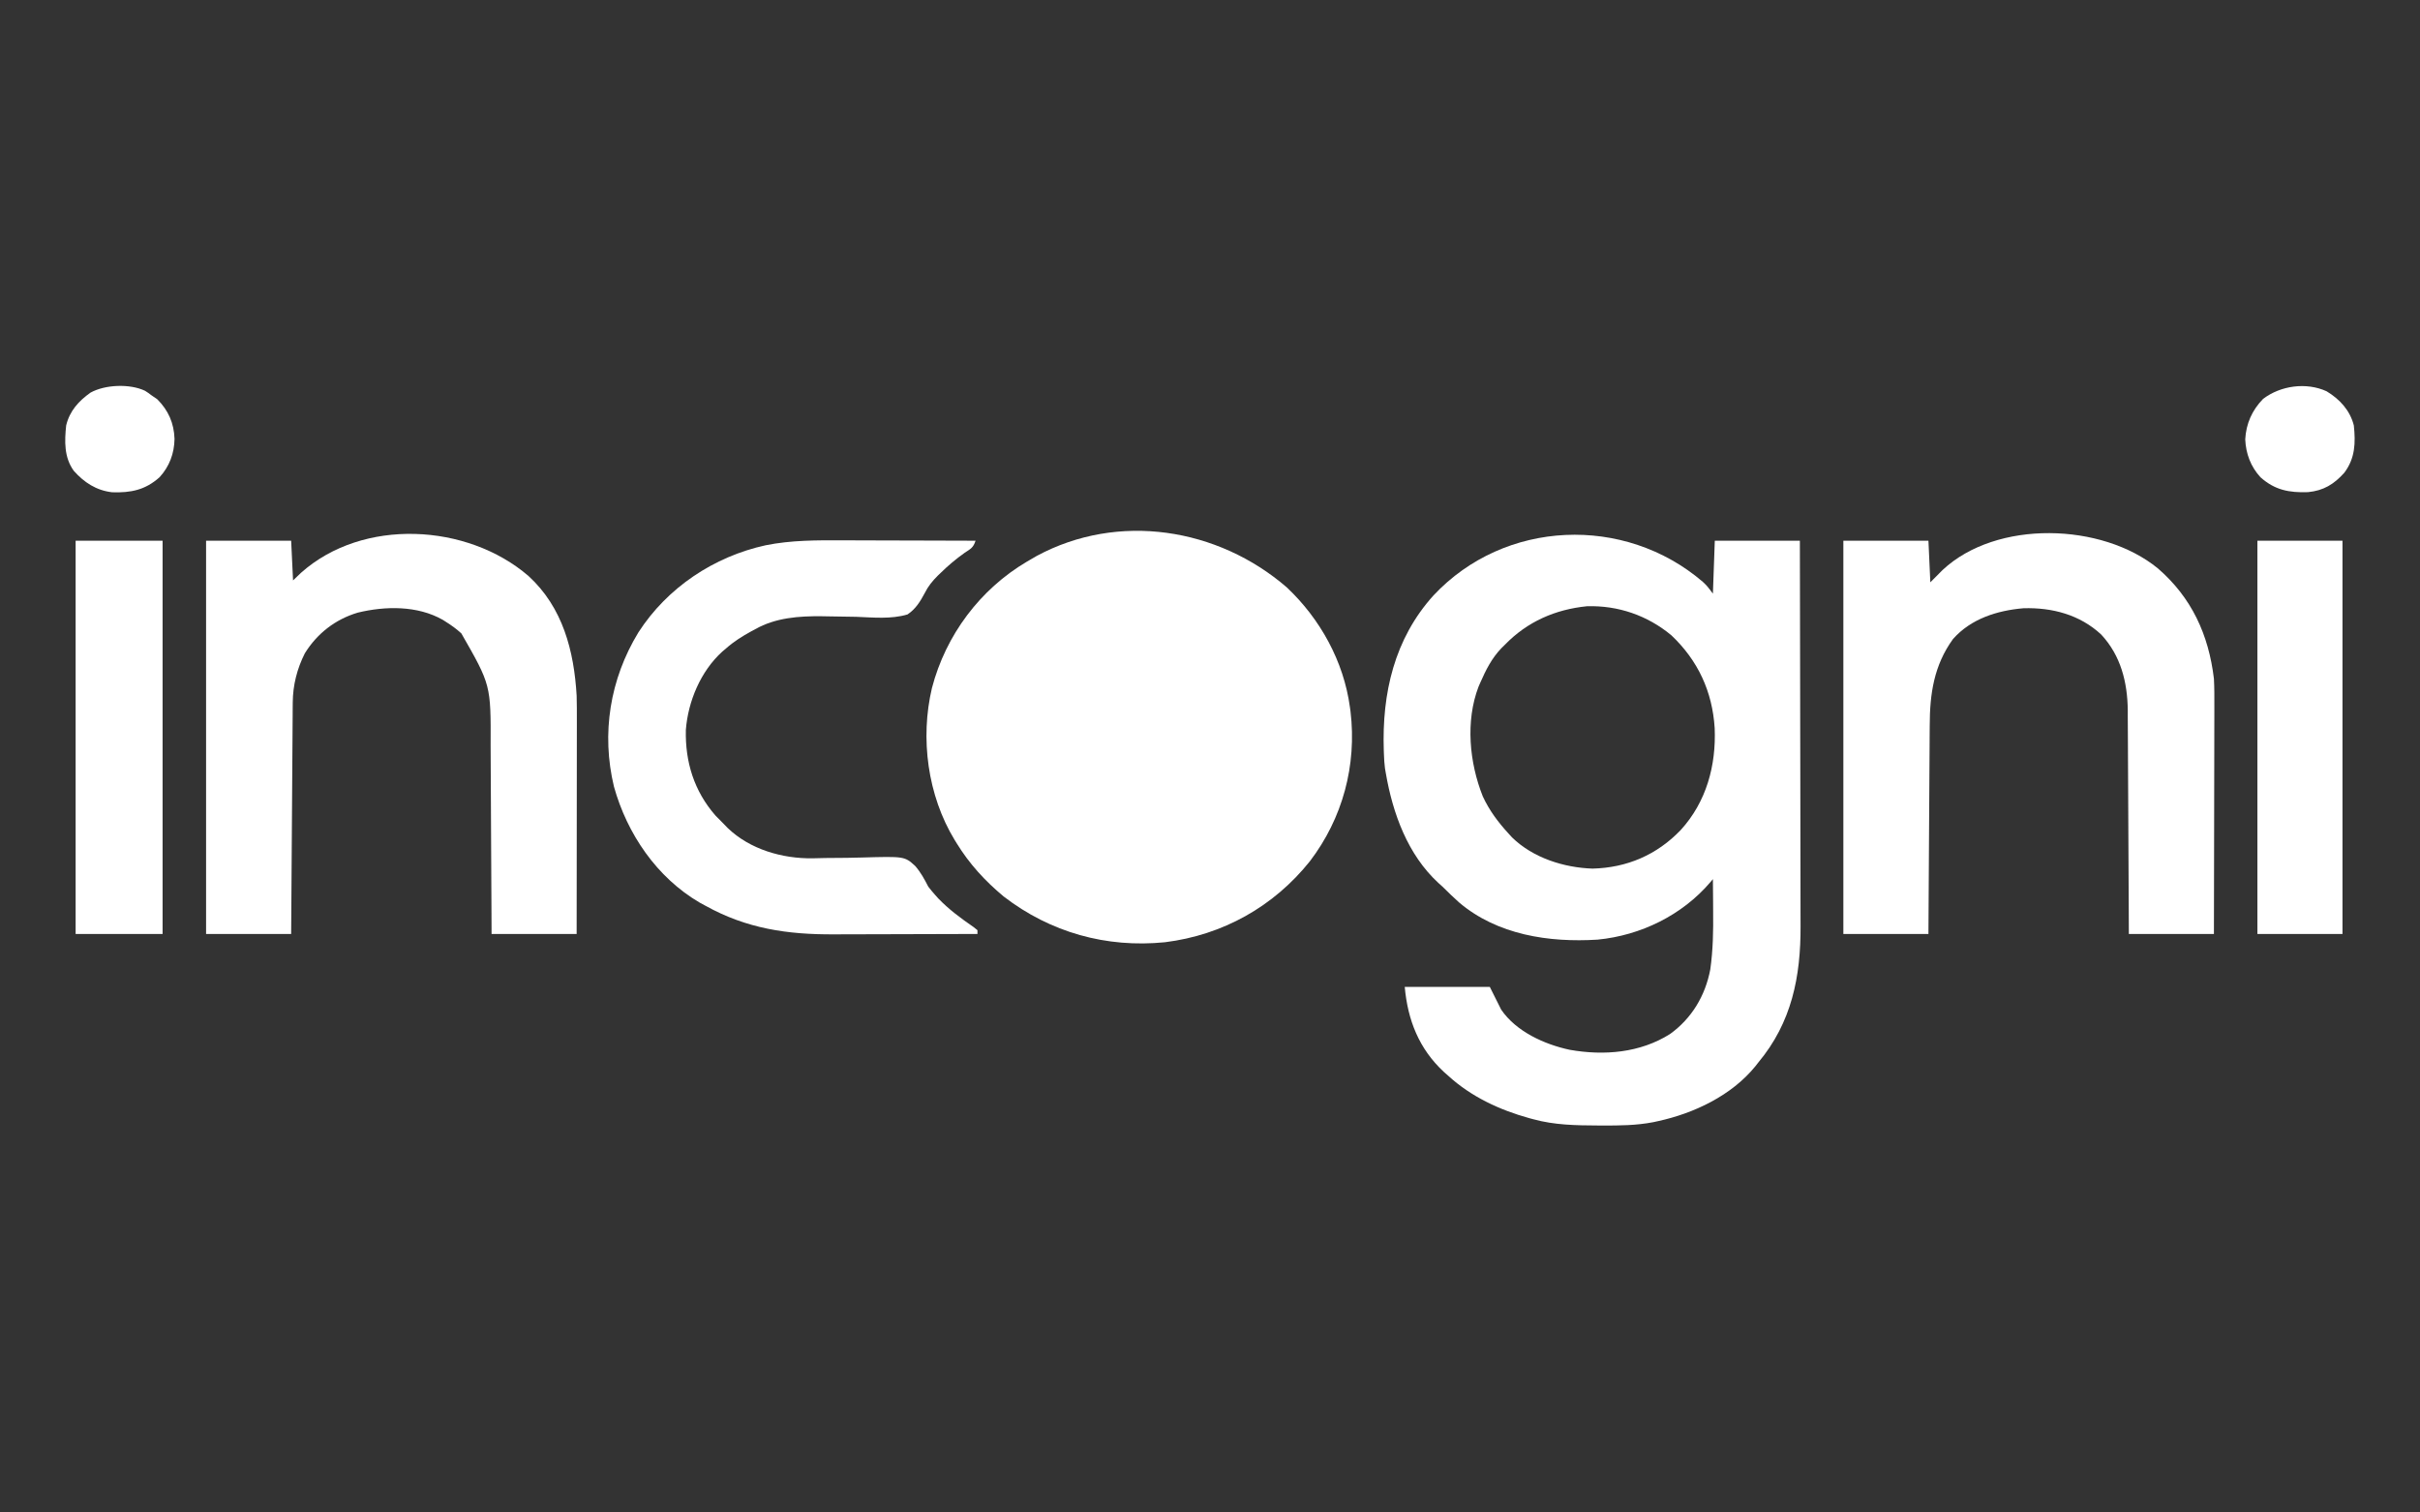 <?xml version="1.0" encoding="UTF-8"?>
<svg version="1.1" xmlns="http://www.w3.org/2000/svg" width="1280" height="800">
<rect width="100%" height="100%" fill="#333333" stroke="none"/>
<path d="M0 0 C17.679 16.677 30.08 39.092 33.375 63.312 C33.485 64.104 33.594 64.895 33.707 65.711 C37.073 94.164 29.551 122.109 12.195 144.867 C-6.993 168.883 -33.911 183.897 -64.438 187.688 C-95.439 190.805 -125.082 182.505 -149.75 163.5 C-159.658 155.246 -167.86 146.312 -174.625 135.312 C-174.977 134.746 -175.329 134.179 -175.691 133.595 C-189.988 110.099 -194.02 79.905 -187.688 53.188 C-180.38 25.274 -162.299 1.02 -137.431 -13.643 C-136.835 -13.987 -136.239 -14.332 -135.625 -14.688 C-134.519 -15.332 -133.413 -15.977 -132.273 -16.641 C-89.101 -39.895 -36.474 -31.522 0 0 Z " fill="#fff" transform="translate(680.625,310.688)"/>
<path d="M0 0 C2.355 2.262 2.355 2.262 5.355 6.262 C5.685 -2.978 6.015 -12.218 6.355 -21.738 C21.205 -21.738 36.055 -21.738 51.355 -21.738 C51.423 7.044 51.479 35.826 51.511 64.608 C51.514 67.273 51.517 69.938 51.52 72.604 C51.521 73.266 51.522 73.929 51.523 74.611 C51.535 84.642 51.556 94.673 51.582 104.703 C51.612 116.358 51.631 128.013 51.638 139.668 C51.642 145.834 51.651 152 51.673 158.166 C51.693 163.981 51.699 169.796 51.695 175.611 C51.696 177.734 51.701 179.857 51.713 181.981 C51.852 208.841 47.043 233.092 29.355 254.262 C28.835 254.928 28.314 255.595 27.777 256.281 C15.271 271.671 -4.576 281.114 -23.645 285.262 C-24.912 285.539 -24.912 285.539 -26.206 285.822 C-35.219 287.56 -44.128 287.618 -53.27 287.574 C-54.069 287.572 -54.868 287.57 -55.692 287.568 C-67.217 287.518 -78.461 287.331 -89.645 284.262 C-90.366 284.068 -91.088 283.875 -91.832 283.676 C-107.522 279.317 -122.56 272.335 -134.645 261.262 C-135.41 260.588 -136.176 259.913 -136.965 259.219 C-150.119 246.979 -156.044 231.863 -157.645 214.262 C-142.795 214.262 -127.945 214.262 -112.645 214.262 C-110.665 218.222 -108.685 222.182 -106.645 226.262 C-98.75 237.884 -83.763 244.672 -70.391 247.531 C-52.193 250.751 -33.106 249.167 -17.297 239.172 C-5.847 230.926 1.333 218.921 3.959 205.079 C5.424 194.79 5.591 184.704 5.48 174.324 C5.47 172.658 5.461 170.992 5.453 169.326 C5.431 165.305 5.397 161.283 5.355 157.262 C4.916 157.786 4.477 158.311 4.024 158.851 C-10.882 176.323 -32.848 187.068 -55.645 189.262 C-81.299 190.874 -108.65 186.786 -128.902 169.586 C-131.917 166.91 -134.778 164.095 -137.645 161.262 C-138.361 160.617 -139.078 159.973 -139.816 159.309 C-156.077 144.349 -163.986 122.516 -167.645 101.262 C-167.795 100.389 -167.946 99.516 -168.102 98.617 C-168.425 96.152 -168.563 93.748 -168.645 91.262 C-168.67 90.59 -168.696 89.919 -168.723 89.227 C-169.747 58.957 -163.125 30.068 -142.398 7.164 C-104.794 -32.996 -41.418 -35.476 0 0 Z M-104.645 33.262 C-105.29 33.899 -105.936 34.535 -106.602 35.191 C-111.662 40.505 -114.718 46.579 -117.645 53.262 C-117.964 53.99 -118.284 54.718 -118.613 55.469 C-125.595 73.726 -123.45 95.695 -116.363 113.477 C-112.883 120.989 -108.232 127.182 -102.645 133.262 C-102.053 133.909 -101.461 134.556 -100.852 135.223 C-89.756 146.048 -73.466 151.177 -58.332 151.699 C-40.166 151.25 -24.298 144.474 -11.645 131.262 C1.917 116.376 7.119 97.185 6.293 77.387 C5.081 58.104 -2.494 41.634 -16.645 28.262 C-29.286 17.775 -44.785 12.438 -61.234 12.918 C-78.028 14.611 -92.807 21.063 -104.645 33.262 Z " fill="#fff" transform="translate(900.645,307.738)"/>
<path d="M0 0 C17.899 15.474 26.901 35.097 29.676 58.391 C29.927 63.017 29.93 67.627 29.903 72.259 C29.903 73.578 29.903 74.896 29.904 76.255 C29.904 79.826 29.893 83.398 29.879 86.969 C29.866 90.718 29.865 94.467 29.863 98.216 C29.856 105.295 29.84 112.374 29.82 119.454 C29.797 127.521 29.786 135.589 29.776 143.657 C29.756 160.235 29.719 176.813 29.676 193.391 C14.826 193.391 -0.024 193.391 -15.324 193.391 C-15.346 187.676 -15.346 187.676 -15.368 181.847 C-15.419 169.23 -15.485 156.613 -15.56 143.997 C-15.605 136.351 -15.644 128.705 -15.671 121.059 C-15.694 114.389 -15.727 107.72 -15.773 101.05 C-15.797 97.523 -15.816 93.997 -15.822 90.47 C-15.829 86.519 -15.86 82.568 -15.892 78.616 C-15.89 77.466 -15.889 76.316 -15.887 75.131 C-16.059 60.194 -19.577 46.154 -29.949 35.016 C-41.228 24.528 -55.845 20.666 -71.039 21.109 C-84.938 22.299 -98.836 26.647 -108.324 37.391 C-118.408 51.297 -120.61 66.326 -120.643 83.157 C-120.658 84.96 -120.658 84.96 -120.674 86.799 C-120.699 90.048 -120.716 93.297 -120.729 96.546 C-120.745 99.959 -120.771 103.371 -120.797 106.784 C-120.843 113.225 -120.88 119.667 -120.914 126.109 C-120.952 133.451 -121.001 140.794 -121.052 148.136 C-121.155 163.221 -121.242 178.306 -121.324 193.391 C-136.174 193.391 -151.024 193.391 -166.324 193.391 C-166.324 124.751 -166.324 56.111 -166.324 -14.609 C-151.474 -14.609 -136.624 -14.609 -121.324 -14.609 C-120.994 -7.349 -120.664 -0.089 -120.324 7.391 C-117.068 4.141 -117.068 4.141 -113.832 0.871 C-85.317 -25.791 -29.613 -24.157 0 0 Z " fill="#fff" transform="translate(1141.324,300.609)"/>
<path d="M0 0 C18.187 16.649 24.102 39.67 25.478 63.353 C25.6 67.701 25.605 72.045 25.592 76.395 C25.592 77.626 25.592 78.857 25.592 80.125 C25.591 83.455 25.586 86.784 25.579 90.114 C25.573 93.611 25.573 97.108 25.571 100.604 C25.568 107.205 25.56 113.806 25.55 120.407 C25.539 127.931 25.533 135.455 25.528 142.979 C25.518 158.437 25.5 173.895 25.478 189.353 C10.628 189.353 -4.222 189.353 -19.522 189.353 C-19.544 183.836 -19.544 183.836 -19.566 178.208 C-19.617 166.015 -19.683 153.821 -19.758 141.627 C-19.802 134.239 -19.842 126.851 -19.868 119.463 C-19.892 113.017 -19.925 106.571 -19.971 100.124 C-19.994 96.717 -20.013 93.31 -20.02 89.903 C-19.884 57.627 -19.884 57.627 -35.522 30.353 C-38.045 28.074 -40.643 26.157 -43.522 24.353 C-44.112 23.975 -44.703 23.598 -45.311 23.208 C-58.728 15.586 -75.712 15.862 -90.272 19.388 C-102.081 22.894 -111.762 30.374 -118.276 40.892 C-122.41 49.057 -124.617 57.794 -124.68 66.934 C-124.695 68.562 -124.695 68.562 -124.71 70.223 C-124.716 71.398 -124.721 72.573 -124.727 73.784 C-124.737 75.034 -124.747 76.283 -124.757 77.57 C-124.783 80.983 -124.805 84.396 -124.825 87.808 C-124.847 91.38 -124.875 94.951 -124.901 98.523 C-124.951 105.28 -124.996 112.037 -125.039 118.794 C-125.089 126.489 -125.144 134.185 -125.199 141.88 C-125.313 157.704 -125.419 173.529 -125.522 189.353 C-140.372 189.353 -155.222 189.353 -170.522 189.353 C-170.522 120.713 -170.522 52.073 -170.522 -18.647 C-155.672 -18.647 -140.822 -18.647 -125.522 -18.647 C-125.027 -8.252 -125.027 -8.252 -124.522 2.353 C-123.119 1.012 -121.717 -0.328 -120.272 -1.709 C-87.592 -30.83 -32.417 -27.885 0 0 Z " fill="#fff" transform="translate(279.522,304.647)"/>
<path d="M0 0 C2.038 0.004 4.077 0.007 6.115 0.009 C11.42 0.016 16.725 0.036 22.03 0.058 C27.467 0.079 32.904 0.088 38.342 0.098 C48.966 0.119 59.591 0.153 70.215 0.195 C68.966 3.942 67.717 4.418 64.465 6.57 C59.868 9.839 55.736 13.303 51.715 17.258 C51.23 17.72 50.746 18.183 50.247 18.66 C47.349 21.572 45.14 24.239 43.313 27.928 C40.917 32.412 38.516 36.336 34.215 39.195 C25.543 41.781 16.019 40.79 7.09 40.445 C2.233 40.341 -2.623 40.274 -7.48 40.211 C-8.646 40.191 -9.811 40.17 -11.012 40.149 C-23.196 40.011 -35.522 40.884 -46.348 47.008 C-47.008 47.36 -47.668 47.713 -48.348 48.076 C-53.168 50.706 -57.676 53.534 -61.785 57.195 C-62.435 57.742 -63.085 58.288 -63.754 58.852 C-75.156 69.201 -81.851 85.093 -83.023 100.281 C-83.406 117.256 -78.658 132.622 -67.348 145.57 C-65.846 147.13 -64.326 148.673 -62.785 150.195 C-62.172 150.831 -61.558 151.466 -60.926 152.121 C-49.145 163.474 -31.955 168.424 -15.911 168.178 C-13.654 168.126 -11.397 168.073 -9.141 168.02 C-5.38 167.981 -1.62 167.954 2.14 167.929 C4.727 167.898 7.313 167.844 9.899 167.767 C32.668 167.122 32.668 167.122 38.298 172.245 C41.214 175.604 43.185 179.252 45.215 183.195 C46.397 184.713 47.614 186.205 48.902 187.633 C49.448 188.24 49.993 188.847 50.555 189.473 C56.149 195.278 62.473 199.92 69.09 204.496 C69.791 205.057 70.492 205.618 71.215 206.195 C71.215 206.855 71.215 207.515 71.215 208.195 C59.105 208.242 46.995 208.277 34.884 208.299 C29.26 208.309 23.635 208.323 18.01 208.346 C12.57 208.368 7.13 208.38 1.69 208.385 C-0.373 208.389 -2.437 208.396 -4.5 208.407 C-29.349 208.533 -50.855 205.398 -72.785 193.195 C-73.748 192.675 -74.711 192.154 -75.703 191.617 C-98.382 178.352 -114.075 155.281 -121.043 130.277 C-127.816 102.151 -123.162 73.377 -108.117 48.684 C-92.841 25.004 -68.195 8.592 -40.808 2.603 C-27.309 -0.115 -13.702 -0.075 0 0 Z " fill="#fff" transform="translate(445.785,285.805)"/>
<path d="M0 0 C15.18 0 30.36 0 46 0 C46 68.64 46 137.28 46 208 C30.82 208 15.64 208 0 208 C0 139.36 0 70.72 0 0 Z " fill="#fff" transform="translate(40,286)"/>
<path d="M0 0 C14.85 0 29.7 0 45 0 C45 68.64 45 137.28 45 208 C30.15 208 15.3 208 0 208 C0 139.36 0 70.72 0 0 Z " fill="#fff" transform="translate(1194,286)"/>
<path d="M0 0 C6.987 4.204 12.405 10.1 14.438 18.062 C15.415 27.324 15.154 35.436 9.438 43.062 C3.959 49.218 -1.628 52.59 -9.828 53.375 C-19.799 53.72 -27.396 52.252 -34.938 45.5 C-40.102 39.876 -42.668 33.051 -43 25.438 C-42.541 17.13 -39.373 10.016 -33.562 4.062 C-24.349 -2.97 -10.783 -4.903 0 0 Z " fill="#fff" transform="translate(1230.562,206.938)"/>
<path d="M0 0 C1.75 1.125 1.75 1.125 3.312 2.312 C4.364 3.034 5.416 3.756 6.5 4.5 C12.394 10.394 15.325 17.12 15.625 25.438 C15.483 33.18 12.936 40.034 7.688 45.75 C0.202 52.451 -7.445 54.024 -17.355 53.691 C-25.675 52.745 -32.181 48.54 -37.688 42.312 C-42.814 35.193 -42.577 26.746 -41.688 18.312 C-39.831 10.668 -35.127 5.471 -28.832 0.992 C-21.04 -3.318 -8.036 -3.801 0 0 Z " fill="#fff" transform="translate(76.688,206.688)"/>
</svg>

